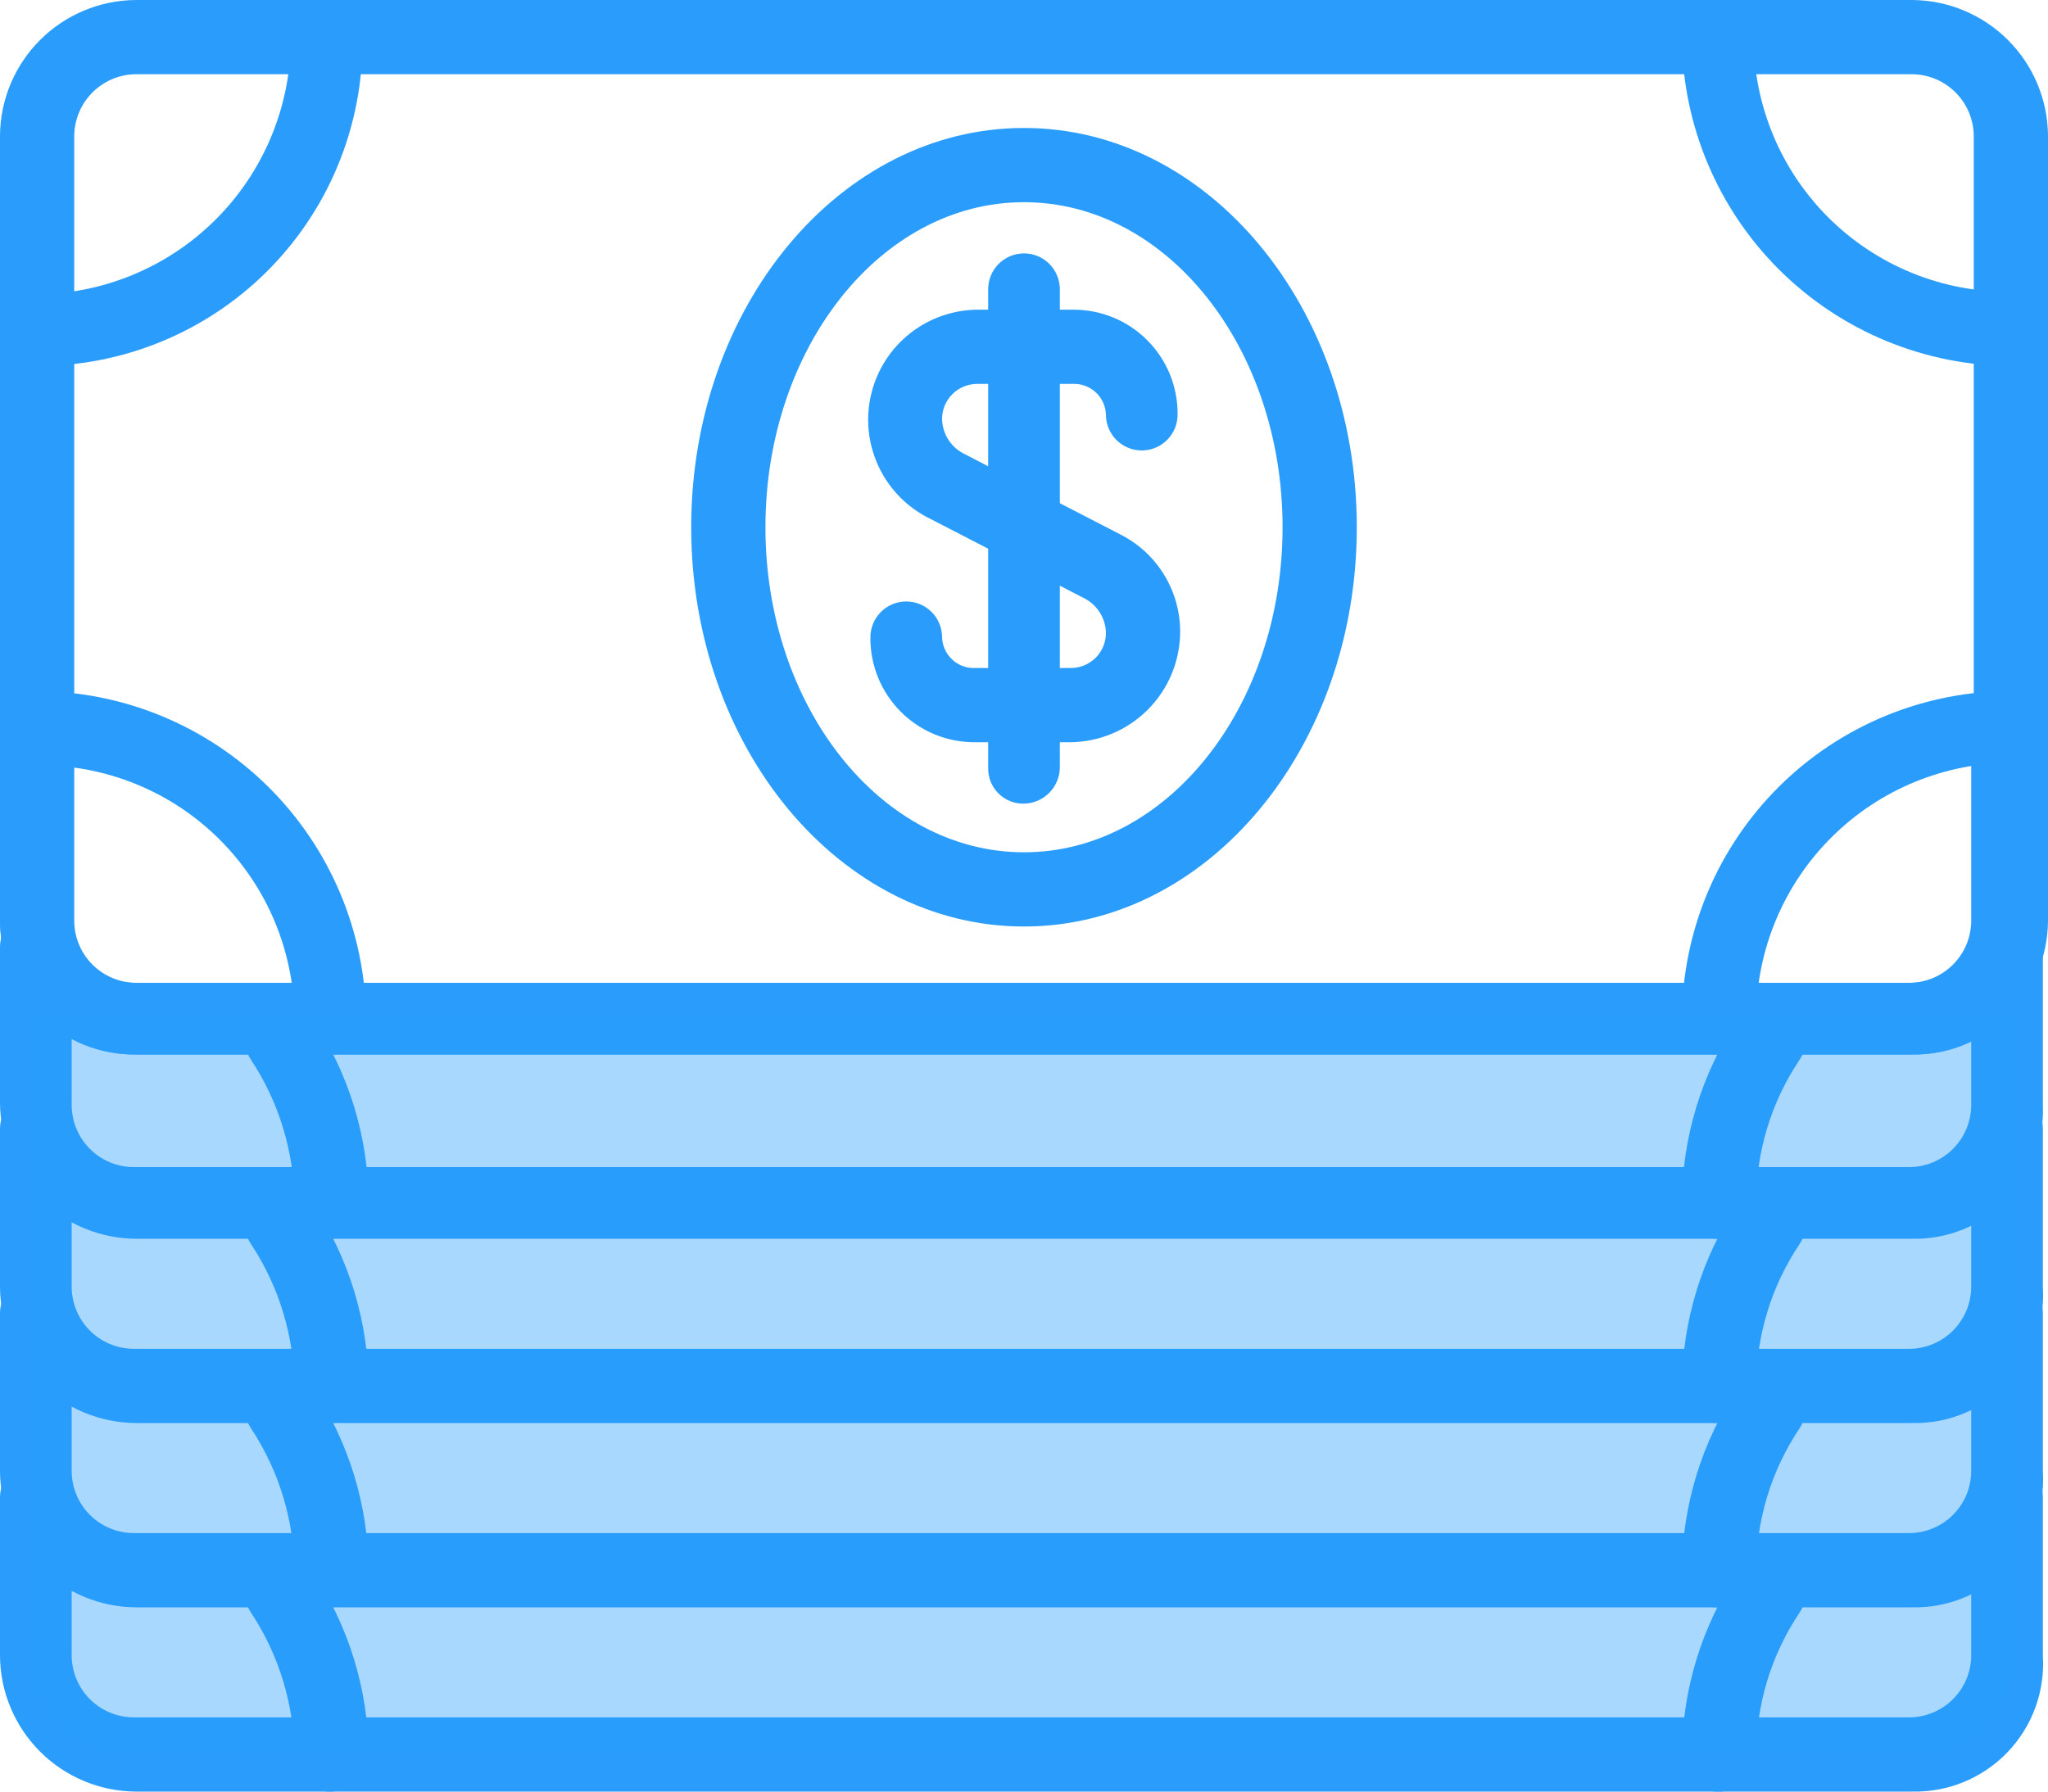 <svg width="80" height="70" viewBox="0 0 80 70" fill="none" xmlns="http://www.w3.org/2000/svg">
<g clip-path="url(#clip0_194_4216)">
<path d="M74.7 41.2H5.3C4.61 41.206 3.927 41.077 3.287 40.82C2.648 40.562 2.065 40.181 1.573 39.698C1.081 39.215 0.689 38.64 0.419 38.005C0.149 37.371 0.007 36.689 0 36V5.3C0.01 3.898 0.572 2.555 1.564 1.564C2.556 0.572 3.898 0.01 5.3 0H74.7C76.102 0.01 77.444 0.572 78.436 1.564C79.428 2.555 79.99 3.898 80 5.3V36C79.993 36.689 79.851 37.371 79.581 38.005C79.311 38.64 78.919 39.215 78.427 39.698C77.935 40.181 77.352 40.562 76.713 40.82C76.073 41.077 75.389 41.206 74.7 41.2ZM5.3 2.9C4.666 2.908 4.06 3.163 3.612 3.612C3.163 4.06 2.908 4.666 2.9 5.3V36C2.908 36.634 3.163 37.24 3.612 37.688C4.06 38.137 4.666 38.392 5.3 38.4H74.7C75.334 38.392 75.94 38.137 76.388 37.688C76.837 37.24 77.092 36.634 77.1 36V5.3C77.092 4.666 76.837 4.06 76.388 3.612C75.94 3.163 75.334 2.908 74.7 2.9H5.3Z" fill="#2A9DFC"/>
<path d="M74.7 41.2H5.3C4.61 41.207 3.927 41.077 3.287 40.82C2.648 40.562 2.065 40.181 1.573 39.698C1.081 39.215 0.689 38.64 0.419 38.005C0.149 37.371 0.007 36.69 0 36V29.8C0 29.429 0.147 29.073 0.41 28.81C0.673 28.548 1.029 28.4 1.4 28.4C1.771 28.4 2.127 28.548 2.39 28.81C2.652 29.073 2.8 29.429 2.8 29.8V36C2.808 36.634 3.063 37.24 3.511 37.688C3.96 38.137 4.566 38.392 5.2 38.4H74.6C75.234 38.392 75.84 38.137 76.288 37.688C76.737 37.24 76.992 36.634 77 36V29.8C77 29.616 77.036 29.434 77.107 29.264C77.177 29.094 77.28 28.94 77.41 28.81C77.54 28.68 77.694 28.577 77.864 28.507C78.034 28.436 78.216 28.4 78.4 28.4C78.584 28.4 78.766 28.436 78.936 28.507C79.106 28.577 79.26 28.68 79.39 28.81C79.52 28.94 79.623 29.094 79.693 29.264C79.764 29.434 79.8 29.616 79.8 29.8V36C79.827 36.682 79.715 37.362 79.47 37.999C79.224 38.635 78.852 39.215 78.374 39.702C77.896 40.189 77.324 40.574 76.692 40.831C76.06 41.089 75.382 41.214 74.7 41.2Z" fill="#2A9DFC"/>
<path d="M12.9 41.2C12.715 41.204 12.531 41.171 12.36 41.102C12.188 41.033 12.032 40.93 11.901 40.799C11.77 40.668 11.667 40.512 11.598 40.341C11.53 40.169 11.496 39.985 11.5 39.8C11.495 38.493 11.232 37.2 10.726 35.994C10.221 34.789 9.482 33.696 8.553 32.776C7.625 31.856 6.524 31.129 5.313 30.636C4.103 30.142 2.807 29.892 1.5 29.9C1.116 29.913 0.742 29.773 0.46 29.511C0.179 29.248 0.013 28.885 0 28.5C-0.013 28.116 0.127 27.741 0.389 27.46C0.652 27.179 1.016 27.013 1.4 27C4.803 27.003 8.068 28.349 10.484 30.746C12.9 33.143 14.271 36.397 14.3 39.8C14.304 39.985 14.271 40.169 14.202 40.341C14.133 40.512 14.03 40.668 13.899 40.799C13.768 40.93 13.612 41.033 13.441 41.102C13.269 41.171 13.085 41.204 12.9 41.2Z" fill="#2A9DFC"/>
<path d="M67.1 41.2C66.915 41.204 66.731 41.171 66.559 41.102C66.388 41.033 66.232 40.93 66.101 40.799C65.97 40.668 65.867 40.512 65.798 40.341C65.729 40.169 65.696 39.985 65.7 39.8C65.707 38.113 66.046 36.443 66.697 34.886C67.349 33.33 68.301 31.917 69.499 30.728C70.697 29.54 72.117 28.599 73.679 27.959C75.24 27.319 76.913 26.994 78.6 27C78.971 27 79.328 27.148 79.59 27.41C79.853 27.673 80 28.029 80 28.4C80 28.771 79.853 29.128 79.59 29.39C79.328 29.653 78.971 29.8 78.6 29.8C75.965 29.8 73.437 30.84 71.564 32.694C69.692 34.547 68.626 37.065 68.6 39.7C68.604 39.898 68.568 40.095 68.494 40.279C68.42 40.463 68.31 40.63 68.17 40.77C68.03 40.91 67.863 41.02 67.679 41.094C67.495 41.168 67.298 41.204 67.1 41.2Z" fill="#2A9DFC"/>
<path d="M78.6 14.3C75.197 14.297 71.932 12.951 69.516 10.554C67.101 8.157 65.729 4.903 65.7 1.5C65.7 1.129 65.847 0.773 66.11 0.51C66.373 0.247 66.729 0.1 67.1 0.1C67.471 0.1 67.827 0.247 68.09 0.51C68.353 0.773 68.5 1.129 68.5 1.5C68.505 2.807 68.768 4.1 69.274 5.305C69.779 6.511 70.518 7.604 71.447 8.524C72.376 9.443 73.477 10.171 74.687 10.664C75.897 11.158 77.193 11.408 78.5 11.4C78.685 11.396 78.869 11.429 79.04 11.498C79.212 11.567 79.368 11.67 79.499 11.801C79.63 11.932 79.733 12.088 79.802 12.259C79.871 12.431 79.904 12.615 79.9 12.8C79.926 12.986 79.911 13.176 79.858 13.356C79.804 13.536 79.713 13.703 79.59 13.845C79.467 13.986 79.315 14.101 79.144 14.179C78.973 14.258 78.788 14.299 78.6 14.3Z" fill="#2A9DFC"/>
<path d="M1.36 14.3C0.989 14.3 0.633 14.152 0.37 13.89C0.107 13.627 -0.04 13.271 -0.04 12.9C-0.04 12.529 0.107 12.172 0.37 11.91C0.633 11.647 0.989 11.5 1.36 11.5C3.995 11.5 6.523 10.46 8.396 8.606C10.268 6.753 11.334 4.235 11.36 1.6C11.36 1.229 11.508 0.873 11.77 0.61C12.033 0.348 12.389 0.2 12.76 0.2C13.131 0.2 13.487 0.348 13.75 0.61C14.012 0.873 14.16 1.229 14.16 1.6C14.163 3.277 13.833 4.938 13.189 6.486C12.546 8.035 11.601 9.441 10.411 10.622C9.22 11.803 7.808 12.736 6.254 13.367C4.7 13.999 3.037 14.316 1.36 14.3Z" fill="#2A9DFC"/>
<path d="M40 36.2C32.8 36.2 27 29.2 27 20.6C27 12 32.8 5 40 5C47.2 5 53 12 53 20.6C53 29.2 47.2 36.2 40 36.2ZM40 7.9C34.4 7.9 29.9 13.6 29.9 20.6C29.9 27.6 34.4 33.3 40 33.3C45.6 33.3 50.1 27.6 50.1 20.6C50.1 13.6 45.6 7.9 40 7.9Z" fill="#2A9DFC"/>
<path d="M40 31.4C39.815 31.404 39.631 31.371 39.459 31.302C39.288 31.233 39.132 31.13 39.001 30.999C38.87 30.868 38.767 30.712 38.698 30.541C38.629 30.369 38.596 30.185 38.6 30V11.3C38.6 10.929 38.747 10.573 39.01 10.31C39.273 10.048 39.629 9.9 40 9.9C40.371 9.9 40.727 10.048 40.99 10.31C41.252 10.573 41.4 10.929 41.4 11.3V30C41.392 30.369 41.242 30.721 40.981 30.982C40.721 31.242 40.369 31.392 40 31.4Z" fill="#2A9DFC"/>
<path d="M41.8 29H38.1C37.56 29.005 37.025 28.903 36.525 28.699C36.025 28.495 35.571 28.193 35.189 27.811C34.807 27.429 34.505 26.975 34.301 26.475C34.097 25.976 33.995 25.44 34 24.9C34 24.529 34.148 24.172 34.41 23.91C34.673 23.647 35.029 23.5 35.4 23.5C35.772 23.5 36.127 23.647 36.39 23.91C36.653 24.172 36.8 24.529 36.8 24.9C36.805 25.064 36.843 25.226 36.911 25.376C36.98 25.526 37.078 25.661 37.199 25.773C37.319 25.884 37.462 25.971 37.616 26.027C37.771 26.083 37.936 26.108 38.1 26.1H41.8C41.985 26.104 42.169 26.071 42.341 26.002C42.512 25.933 42.668 25.83 42.799 25.699C42.93 25.568 43.033 25.412 43.102 25.241C43.171 25.069 43.204 24.885 43.2 24.7C43.189 24.433 43.11 24.173 42.97 23.945C42.83 23.718 42.634 23.53 42.4 23.4L36.2 20.2C35.353 19.751 34.679 19.032 34.288 18.157C33.896 17.281 33.808 16.3 34.038 15.369C34.268 14.438 34.802 13.611 35.556 13.018C36.311 12.426 37.241 12.103 38.2 12.1H41.9C42.44 12.095 42.976 12.197 43.475 12.401C43.975 12.605 44.429 12.907 44.811 13.289C45.193 13.671 45.495 14.125 45.699 14.625C45.903 15.125 46.005 15.66 46 16.2C46 16.384 45.964 16.566 45.894 16.736C45.823 16.905 45.72 17.06 45.59 17.19C45.46 17.32 45.306 17.423 45.136 17.493C44.966 17.564 44.784 17.6 44.6 17.6C44.416 17.6 44.234 17.564 44.064 17.493C43.895 17.423 43.74 17.32 43.61 17.19C43.48 17.06 43.377 16.905 43.307 16.736C43.236 16.566 43.2 16.384 43.2 16.2C43.195 16.035 43.157 15.873 43.089 15.724C43.02 15.574 42.923 15.439 42.802 15.327C42.681 15.216 42.539 15.129 42.384 15.073C42.229 15.017 42.065 14.992 41.9 15H38.2C38.015 14.996 37.831 15.029 37.66 15.098C37.488 15.167 37.332 15.27 37.201 15.401C37.07 15.532 36.967 15.688 36.898 15.859C36.829 16.031 36.796 16.215 36.8 16.4C36.811 16.667 36.89 16.927 37.03 17.155C37.17 17.382 37.367 17.57 37.6 17.7L43.8 20.9C44.496 21.261 45.079 21.806 45.485 22.477C45.89 23.147 46.103 23.916 46.1 24.7C46.092 25.838 45.637 26.927 44.832 27.732C44.027 28.537 42.938 28.992 41.8 29Z" fill="#2A9DFC"/>
<path d="M74.7 48.4H5.3C3.898 48.389 2.556 47.828 1.564 46.836C0.572 45.844 0.01 44.502 0 43.1V37C0 36.629 0.147 36.273 0.41 36.01C0.673 35.748 1.029 35.6 1.4 35.6C1.771 35.6 2.127 35.748 2.39 36.01C2.652 36.273 2.8 36.629 2.8 37V43.2C2.808 43.834 3.063 44.44 3.511 44.889C3.96 45.337 4.566 45.592 5.2 45.6H74.6C75.234 45.592 75.84 45.337 76.288 44.889C76.737 44.44 76.992 43.834 77 43.2V37C77 36.816 77.036 36.634 77.107 36.464C77.177 36.294 77.28 36.14 77.41 36.01C77.54 35.88 77.694 35.777 77.864 35.707C78.034 35.636 78.216 35.6 78.4 35.6C78.584 35.6 78.766 35.636 78.936 35.707C79.106 35.777 79.26 35.88 79.39 36.01C79.52 36.14 79.623 36.294 79.693 36.464C79.764 36.634 79.8 36.816 79.8 37V43.2C79.827 43.882 79.715 44.562 79.47 45.199C79.224 45.835 78.852 46.415 78.374 46.902C77.896 47.389 77.324 47.773 76.692 48.031C76.06 48.289 75.382 48.414 74.7 48.4Z" fill="#2A9DFC"/>
<path d="M12.9 48.4C12.715 48.404 12.531 48.371 12.359 48.302C12.188 48.233 12.032 48.13 11.901 47.999C11.77 47.868 11.667 47.712 11.598 47.541C11.529 47.369 11.496 47.185 11.5 47C11.491 45.008 10.9 43.061 9.8 41.4C9.588 41.082 9.511 40.692 9.586 40.317C9.661 39.942 9.882 39.612 10.2 39.4C10.518 39.188 10.908 39.111 11.283 39.186C11.658 39.261 11.988 39.482 12.2 39.8C13.627 41.931 14.393 44.436 14.4 47C14.37 47.379 14.2 47.732 13.922 47.991C13.644 48.25 13.28 48.396 12.9 48.4Z" fill="#2A9DFC"/>
<path d="M67.1 48.4C66.915 48.404 66.731 48.371 66.559 48.302C66.388 48.233 66.232 48.13 66.101 47.999C65.97 47.868 65.867 47.712 65.798 47.541C65.729 47.369 65.696 47.185 65.7 47C65.707 44.436 66.473 41.931 67.9 39.8C68.112 39.482 68.442 39.261 68.817 39.186C69.192 39.111 69.582 39.188 69.9 39.4C70.218 39.612 70.439 39.942 70.514 40.317C70.589 40.692 70.512 41.082 70.3 41.4C69.188 43.055 68.596 45.006 68.6 47C68.594 47.191 68.55 47.378 68.471 47.551C68.392 47.725 68.279 47.881 68.14 48.011C68.001 48.141 67.837 48.242 67.659 48.309C67.48 48.376 67.29 48.407 67.1 48.4Z" fill="#2A9DFC"/>
<path d="M74.7 55.6H5.3C3.898 55.589 2.556 55.028 1.564 54.036C0.572 53.044 0.01 51.703 0 50.3V44.1C0 43.729 0.147 43.373 0.41 43.11C0.673 42.848 1.029 42.7 1.4 42.7C1.771 42.7 2.127 42.848 2.39 43.11C2.652 43.373 2.8 43.729 2.8 44.1V50.3C2.808 50.934 3.063 51.54 3.511 51.988C3.96 52.437 4.566 52.692 5.2 52.7H74.6C75.234 52.692 75.84 52.437 76.288 51.988C76.737 51.54 76.992 50.934 77 50.3V44.1C77 43.729 77.147 43.373 77.41 43.11C77.673 42.848 78.029 42.7 78.4 42.7C78.771 42.7 79.127 42.848 79.39 43.11C79.652 43.373 79.8 43.729 79.8 44.1V50.3C79.842 50.99 79.74 51.681 79.501 52.329C79.262 52.978 78.891 53.57 78.412 54.068C77.933 54.566 77.355 54.959 76.717 55.223C76.078 55.487 75.391 55.615 74.7 55.6Z" fill="#2A9DFC"/>
<path d="M12.9 55.6C12.715 55.604 12.531 55.571 12.359 55.502C12.188 55.433 12.032 55.33 11.901 55.199C11.77 55.068 11.667 54.912 11.598 54.74C11.529 54.569 11.496 54.385 11.5 54.2C11.491 52.208 10.9 50.261 9.8 48.6C9.588 48.282 9.511 47.892 9.586 47.517C9.661 47.142 9.882 46.812 10.2 46.6C10.518 46.388 10.908 46.311 11.283 46.386C11.658 46.461 11.988 46.682 12.2 47C13.627 49.13 14.393 51.636 14.4 54.2C14.37 54.578 14.2 54.932 13.922 55.191C13.644 55.45 13.28 55.596 12.9 55.6Z" fill="#2A9DFC"/>
<path d="M67.1 55.6C66.915 55.604 66.731 55.571 66.559 55.502C66.388 55.433 66.232 55.33 66.101 55.199C65.97 55.068 65.867 54.912 65.798 54.74C65.729 54.569 65.696 54.385 65.7 54.2C65.707 51.636 66.473 49.13 67.9 47C68.112 46.682 68.442 46.461 68.817 46.386C69.192 46.311 69.582 46.388 69.9 46.6C70.218 46.812 70.439 47.142 70.514 47.517C70.589 47.892 70.512 48.282 70.3 48.6C69.188 50.255 68.596 52.206 68.6 54.2C68.594 54.39 68.55 54.578 68.471 54.751C68.392 54.925 68.279 55.081 68.14 55.211C68.001 55.341 67.837 55.442 67.659 55.509C67.48 55.576 67.29 55.606 67.1 55.6Z" fill="#2A9DFC"/>
<path d="M74.7 62.8H5.3C3.898 62.79 2.556 62.228 1.564 61.236C0.572 60.245 0.01 58.903 0 57.5V51.3C0 50.929 0.147 50.573 0.41 50.31C0.673 50.048 1.029 49.9 1.4 49.9C1.771 49.9 2.127 50.048 2.39 50.31C2.652 50.573 2.8 50.929 2.8 51.3V57.5C2.808 58.134 3.063 58.74 3.511 59.188C3.96 59.637 4.566 59.892 5.2 59.9H74.6C75.234 59.892 75.84 59.637 76.288 59.188C76.737 58.74 76.992 58.134 77 57.5V51.3C77 51.116 77.036 50.934 77.107 50.764C77.177 50.594 77.28 50.44 77.41 50.31C77.54 50.18 77.694 50.077 77.864 50.007C78.034 49.936 78.216 49.9 78.4 49.9C78.584 49.9 78.766 49.936 78.936 50.007C79.106 50.077 79.26 50.18 79.39 50.31C79.52 50.44 79.623 50.594 79.693 50.764C79.764 50.934 79.8 51.116 79.8 51.3V57.5C79.842 58.19 79.74 58.881 79.501 59.53C79.262 60.178 78.891 60.77 78.412 61.268C77.933 61.766 77.355 62.16 76.717 62.423C76.078 62.687 75.391 62.815 74.7 62.8Z" fill="#2A9DFC"/>
<path d="M12.9 62.8C12.715 62.804 12.531 62.77 12.359 62.702C12.188 62.633 12.032 62.53 11.901 62.399C11.77 62.268 11.667 62.112 11.598 61.94C11.529 61.769 11.496 61.585 11.5 61.4C11.491 59.407 10.9 57.461 9.8 55.8C9.588 55.482 9.511 55.092 9.586 54.717C9.661 54.342 9.882 54.012 10.2 53.8C10.518 53.588 10.908 53.511 11.283 53.586C11.658 53.661 11.988 53.882 12.2 54.2C13.627 56.33 14.393 58.835 14.4 61.4C14.37 61.778 14.2 62.132 13.922 62.391C13.644 62.65 13.28 62.796 12.9 62.8Z" fill="#2A9DFC"/>
<path d="M67.1 62.8C66.915 62.804 66.731 62.77 66.559 62.702C66.388 62.633 66.232 62.53 66.101 62.399C65.97 62.268 65.867 62.112 65.798 61.94C65.729 61.769 65.696 61.585 65.7 61.4C65.707 58.835 66.473 56.33 67.9 54.2C68.005 54.042 68.14 53.907 68.298 53.801C68.455 53.696 68.632 53.623 68.817 53.586C69.003 53.548 69.194 53.548 69.38 53.585C69.566 53.622 69.743 53.695 69.9 53.8C70.058 53.905 70.193 54.04 70.298 54.197C70.404 54.355 70.477 54.531 70.514 54.717C70.551 54.903 70.552 55.094 70.515 55.28C70.478 55.465 70.405 55.642 70.3 55.8C69.188 57.455 68.596 59.405 68.6 61.4C68.594 61.59 68.55 61.778 68.471 61.951C68.392 62.125 68.279 62.281 68.14 62.411C68.001 62.541 67.837 62.642 67.659 62.709C67.48 62.776 67.29 62.807 67.1 62.8Z" fill="#2A9DFC"/>
<path d="M74.7 70H5.3C3.898 69.99 2.556 69.428 1.564 68.436C0.572 67.444 0.01 66.102 0 64.7V58.5C0 58.129 0.147 57.773 0.41 57.51C0.673 57.248 1.029 57.1 1.4 57.1C1.771 57.1 2.127 57.248 2.39 57.51C2.652 57.773 2.8 58.129 2.8 58.5V64.7C2.808 65.334 3.063 65.94 3.511 66.388C3.96 66.837 4.566 67.092 5.2 67.1H74.6C75.234 67.092 75.84 66.837 76.288 66.388C76.737 65.94 76.992 65.334 77 64.7V58.5C77 58.316 77.036 58.134 77.107 57.964C77.177 57.794 77.28 57.64 77.41 57.51C77.54 57.38 77.694 57.277 77.864 57.207C78.034 57.136 78.216 57.1 78.4 57.1C78.584 57.1 78.766 57.136 78.936 57.207C79.106 57.277 79.26 57.38 79.39 57.51C79.52 57.64 79.623 57.794 79.693 57.964C79.764 58.134 79.8 58.316 79.8 58.5V64.7C79.842 65.39 79.74 66.081 79.501 66.73C79.262 67.378 78.891 67.97 78.412 68.468C77.933 68.966 77.355 69.359 76.717 69.623C76.078 69.887 75.391 70.015 74.7 70Z" fill="#2A9DFC"/>
<path d="M12.9 70C12.715 70.004 12.531 69.971 12.359 69.902C12.188 69.833 12.032 69.73 11.901 69.599C11.77 69.468 11.667 69.312 11.598 69.141C11.529 68.969 11.496 68.785 11.5 68.6C11.491 66.607 10.9 64.661 9.8 63C9.588 62.682 9.511 62.292 9.586 61.917C9.661 61.542 9.882 61.212 10.2 61C10.518 60.788 10.908 60.711 11.283 60.786C11.658 60.861 11.988 61.082 12.2 61.4C13.627 63.53 14.393 66.035 14.4 68.6C14.37 68.978 14.2 69.332 13.922 69.591C13.644 69.85 13.28 69.996 12.9 70Z" fill="#2A9DFC"/>
<path d="M67.1 70C66.915 70.004 66.731 69.971 66.559 69.902C66.388 69.833 66.232 69.73 66.101 69.599C65.97 69.468 65.867 69.312 65.798 69.141C65.729 68.969 65.696 68.785 65.7 68.6C65.707 66.035 66.473 63.53 67.9 61.4C68.112 61.082 68.442 60.861 68.817 60.786C69.192 60.711 69.582 60.788 69.9 61C70.218 61.212 70.439 61.542 70.514 61.917C70.589 62.292 70.512 62.682 70.3 63C69.188 64.655 68.596 66.605 68.6 68.6C68.594 68.79 68.55 68.978 68.471 69.151C68.392 69.325 68.279 69.481 68.14 69.611C68.001 69.741 67.837 69.842 67.659 69.909C67.48 69.976 67.29 70.007 67.1 70Z" fill="#2A9DFC"/>
<path opacity="0.4" d="M78.6 39.8V64.69C78.598 65.197 78.494 65.698 78.296 66.164C78.098 66.631 77.809 67.053 77.446 67.407C77.083 67.76 76.653 68.038 76.182 68.224C75.71 68.41 75.207 68.501 74.7 68.49H5.3C4.281 68.496 3.301 68.1 2.572 67.389C1.842 66.678 1.421 65.709 1.4 64.69V39.79" fill="#2A9DFC"/>
</g>
<defs>
<clipPath id="clip0_194_4216">
<rect width="80" height="70" fill="white"/>
</clipPath>
</defs>
</svg>
